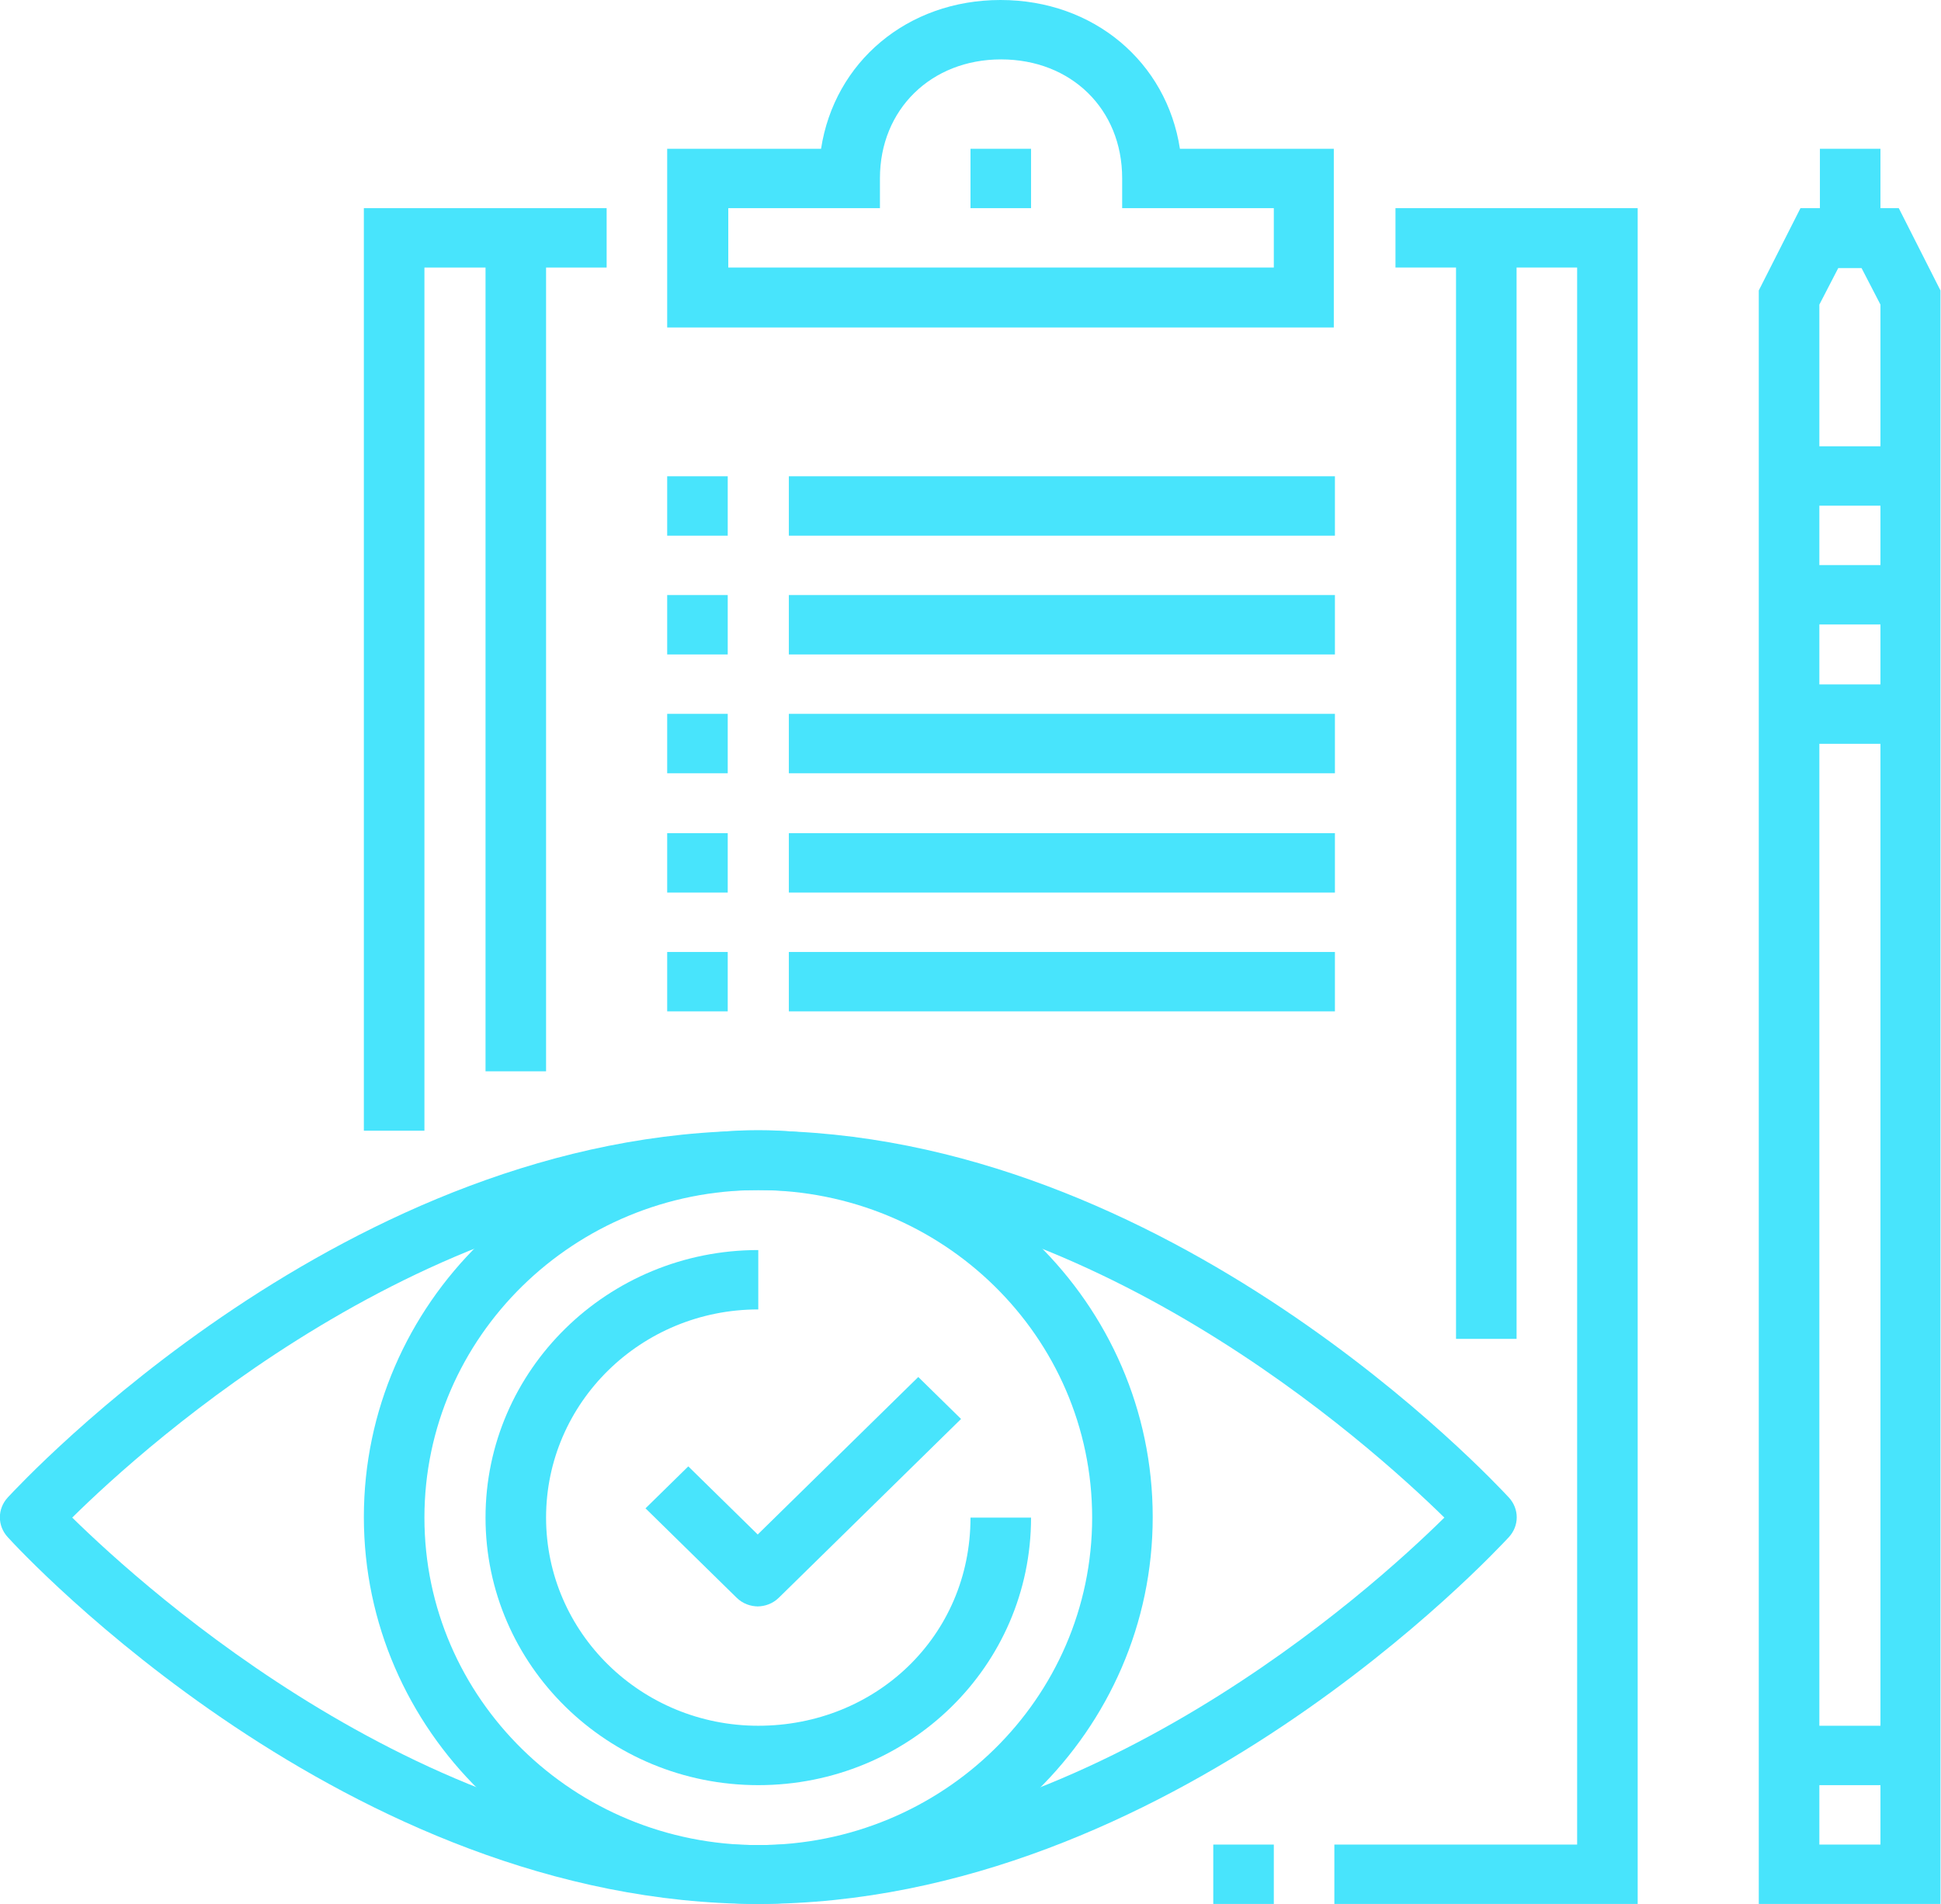 <?xml version="1.0" encoding="UTF-8"?> <svg xmlns="http://www.w3.org/2000/svg" width="104" height="102" viewBox="0 0 104 102" fill="none"><g clip-path="url(#clip0_67_378)"><path d="M22.741 60.575H19.496V11.152H32.504V14.334H22.741V60.575Z" fill="#48E4FC"></path><path d="M87.748 102H71.496V98.818H84.504V14.334H74.77V11.152H87.748V102Z" fill="#48E4FC"></path><path d="M71.496 17.545H35.748V7.97H43.993C44.707 3.328 48.607 0 53.607 0C58.608 0 62.507 3.328 63.221 7.97H71.466V17.545H71.496ZM38.992 14.334H68.252V11.152H60.126V9.546C60.126 5.839 57.387 3.182 53.637 3.182C49.887 3.182 47.148 5.868 47.148 9.546V11.152H39.022V14.334H38.992Z" fill="#48E4FC"></path><path d="M55.244 7.97H52V11.152H55.244V7.97Z" fill="#48E4FC"></path><path d="M29.259 12.757H26.015V57.393H29.259V12.757Z" fill="#48E4FC"></path><path d="M81.259 12.757H78.015V71.727H81.259V12.757Z" fill="#48E4FC"></path><path d="M38.992 31.879H35.748V35.061H38.992V31.879Z" fill="#48E4FC"></path><path d="M71.526 31.879H42.267V35.061H71.526V31.879Z" fill="#48E4FC"></path><path d="M38.992 38.243H35.748V41.425H38.992V38.243Z" fill="#48E4FC"></path><path d="M71.526 38.243H42.267V41.425H71.526V38.243Z" fill="#48E4FC"></path><path d="M38.992 25.515H35.748V28.697H38.992V25.515Z" fill="#48E4FC"></path><path d="M71.526 25.515H42.267V28.697H71.526V25.515Z" fill="#48E4FC"></path><path d="M38.992 44.636H35.748V47.818H38.992V44.636Z" fill="#48E4FC"></path><path d="M71.526 44.636H42.267V47.818H71.526V44.636Z" fill="#48E4FC"></path><path d="M38.992 51H35.748V54.182H38.992V51Z" fill="#48E4FC"></path><path d="M71.526 51H42.267V54.182H71.526V51Z" fill="#48E4FC"></path><path d="M104 102H94.237V15.56L96.47 11.152H101.738L103.971 15.56V102H104ZM97.511 98.818H100.756V16.319L99.744 14.363H98.494L97.482 16.319V98.818H97.511Z" fill="#48E4FC"></path><path d="M100.756 7.97H97.512V12.757H100.756V7.97Z" fill="#48E4FC"></path><path d="M102.363 23.909H95.874V27.091H102.363V23.909Z" fill="#48E4FC"></path><path d="M102.363 30.273H95.874V33.455H102.363V30.273Z" fill="#48E4FC"></path><path d="M102.363 36.666H95.874V39.848H102.363V36.666Z" fill="#48E4FC"></path><path d="M102.363 92.454H95.874V95.636H102.363V92.454Z" fill="#48E4FC"></path><path d="M40.63 102C18.604 102 1.161 83.171 0.417 82.353C-0.148 81.74 -0.148 80.835 0.417 80.222C1.161 79.434 18.604 60.575 40.63 60.575C62.657 60.575 80.099 79.434 80.843 80.222C81.409 80.835 81.409 81.74 80.843 82.353C80.099 83.141 62.657 102 40.63 102ZM3.87 81.302C7.888 85.243 22.979 98.847 40.63 98.847C58.281 98.847 73.372 85.272 77.39 81.302C73.372 77.361 58.281 63.757 40.63 63.757C22.979 63.757 7.888 77.332 3.87 81.302Z" fill="#48E4FC"></path><path d="M40.63 102C28.991 102 19.496 92.717 19.496 81.273C19.496 69.829 28.962 60.546 40.63 60.546C52.297 60.546 61.763 69.829 61.763 81.273C61.763 92.717 52.297 102 40.63 102ZM40.63 63.757C30.777 63.757 22.741 71.61 22.741 81.302C22.741 90.994 30.747 98.847 40.63 98.847C50.512 98.847 58.518 90.994 58.518 81.302C58.518 71.61 50.512 63.757 40.63 63.757Z" fill="#48E4FC"></path><path d="M40.629 95.636C32.563 95.636 26.015 89.213 26.015 81.302C26.015 73.391 32.563 66.969 40.629 66.969V70.15C34.349 70.15 29.259 75.142 29.259 81.302C29.259 87.462 34.349 92.454 40.629 92.454C46.91 92.454 52 87.666 52 81.302H55.244C55.244 89.272 48.696 95.636 40.629 95.636Z" fill="#48E4FC"></path><path d="M40.629 86.061C40.213 86.061 39.796 85.915 39.468 85.594L34.587 80.806L36.879 78.558L40.599 82.207L49.202 73.77L51.494 76.018L41.731 85.594C41.403 85.915 40.986 86.061 40.57 86.061H40.629Z" fill="#48E4FC"></path><path d="M68.252 98.818H65.008V102H68.252V98.818Z" fill="#48E4FC"></path></g><defs><clipPath id="clip0_67_378"><rect width="104" height="102" fill="white"></rect></clipPath></defs></svg> 
